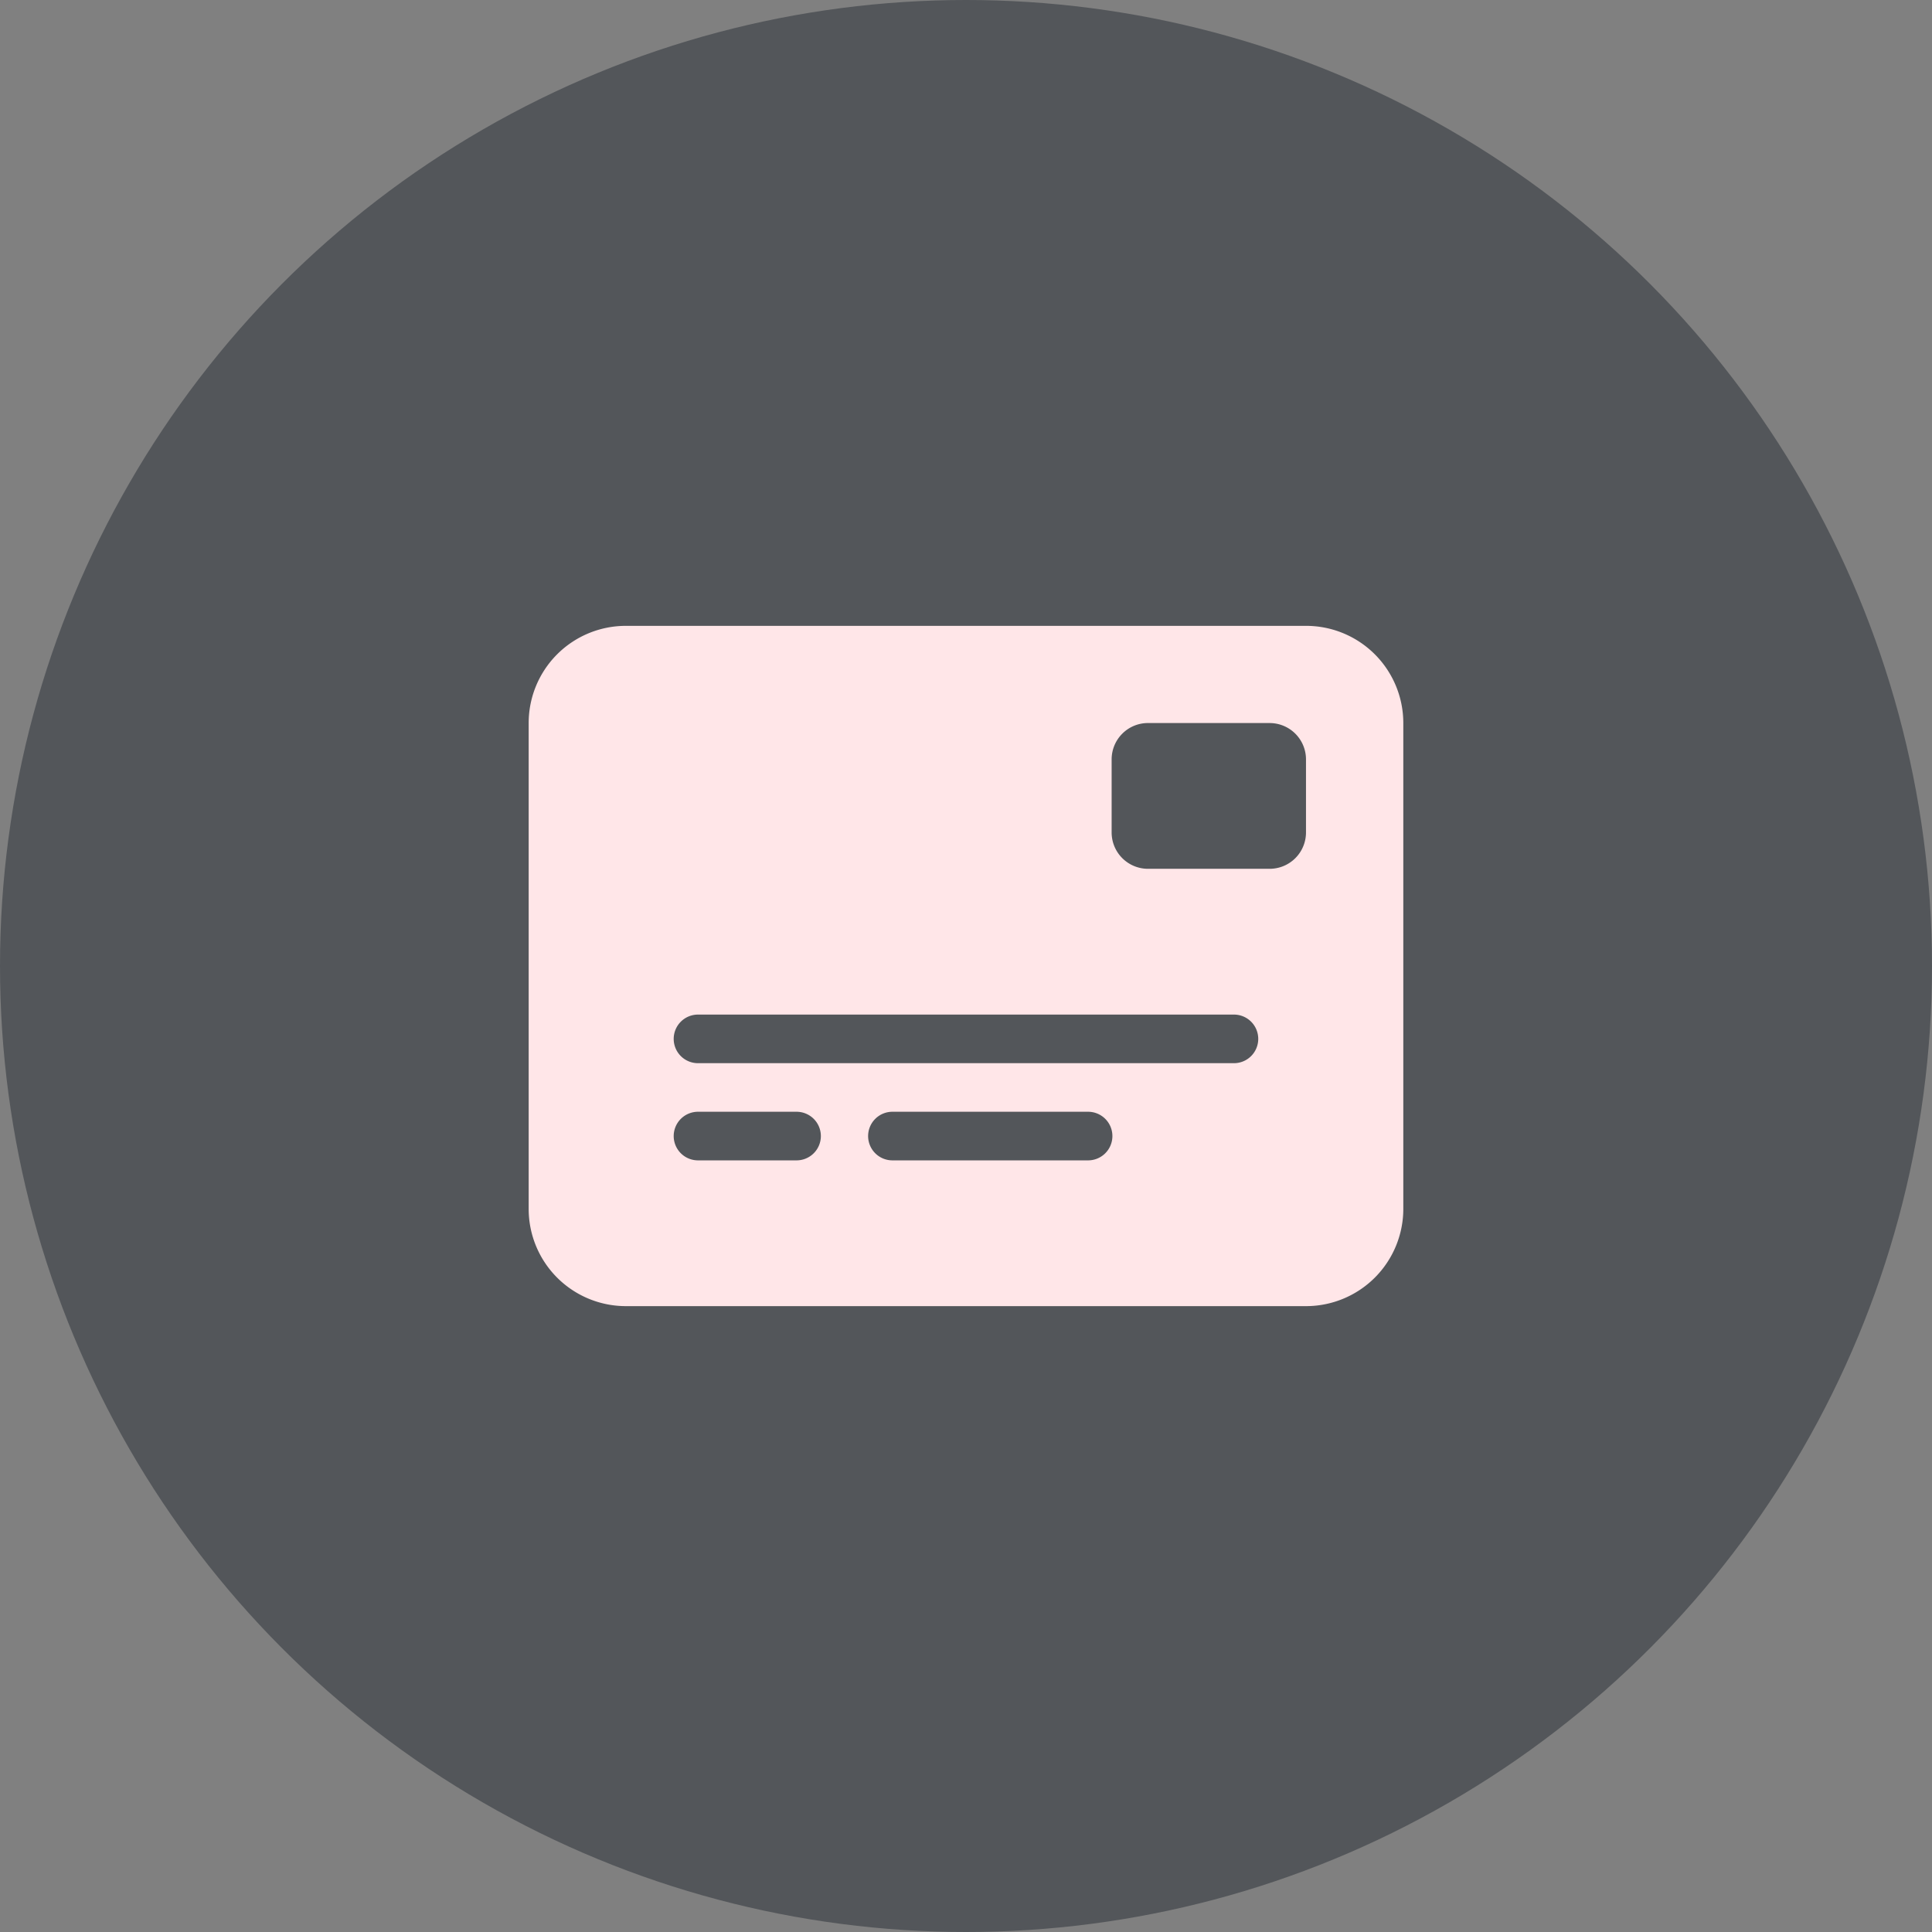 <svg xmlns="http://www.w3.org/2000/svg" width="100" height="100" viewBox="0 0 100 100">
  <rect x="0" y="0" width="100" height="100" fill="#808080" stroke="none"/>
  <g id="Group_62168" data-name="Group 62168" transform="translate(1844 -15935.502)">
    <circle id="Ellipse_704" data-name="Ellipse 704" cx="50" cy="50" r="50" transform="translate(-1844 15935.502)" fill="#53565a"/>
    <path id="credit-card-front" d="M0,37.03A5.03,5.03,0,0,1,5.03,32H40.241a5.032,5.032,0,0,1,5.03,5.03V62.181a5.035,5.035,0,0,1-5.03,5.03H5.03A5.032,5.032,0,0,1,0,62.181ZM8.8,52.121a1.258,1.258,0,1,0,0,2.515H36.469a1.258,1.258,0,1,0,0-2.515Zm0,7.545h5.03a1.258,1.258,0,1,0,0-2.515H8.8a1.258,1.258,0,1,0,0,2.515Zm10.06,0h10.06a1.258,1.258,0,1,0,0-2.515H18.863a1.258,1.258,0,1,0,0,2.515Zm13.2-22.636a1.882,1.882,0,0,0-1.886,1.886v3.773a1.882,1.882,0,0,0,1.886,1.886h6.288a1.882,1.882,0,0,0,1.886-1.886V38.917a1.882,1.882,0,0,0-1.886-1.886Z" transform="translate(-1816.636 15935.896)" fill="#ffe6e8"/>
  </g>
</svg>
